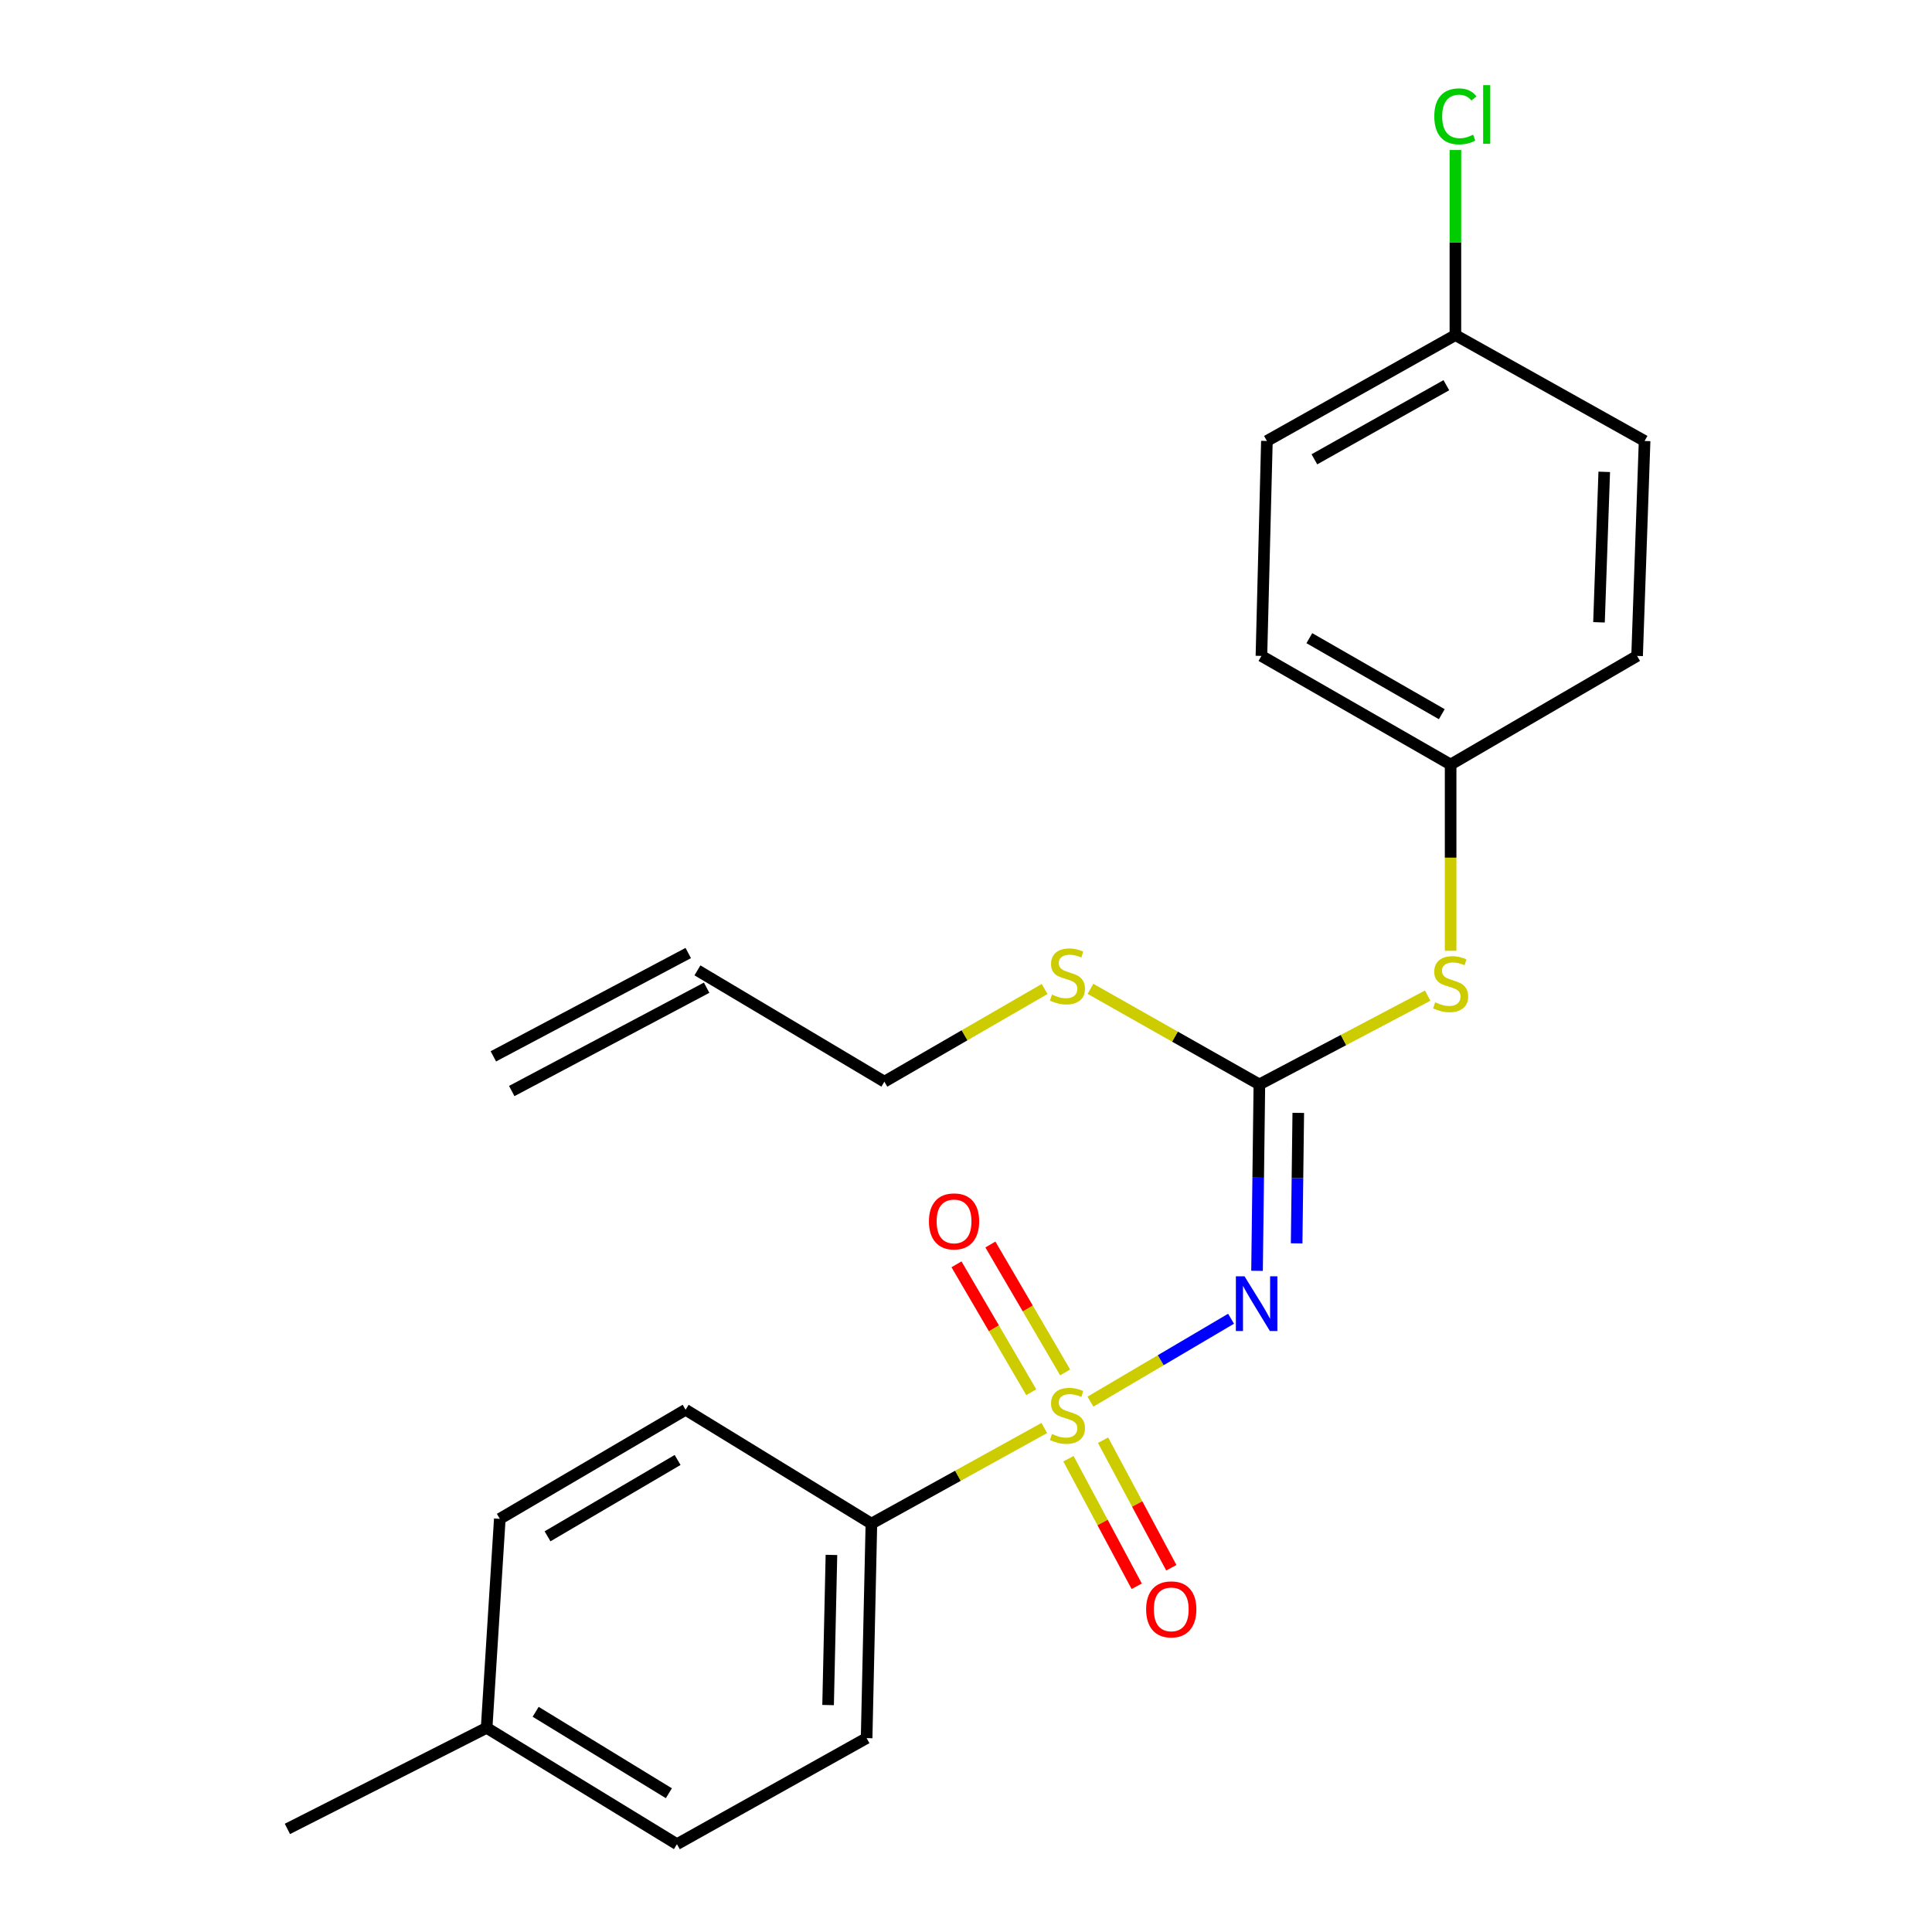 <?xml version='1.0' encoding='iso-8859-1'?>
<svg version='1.1' baseProfile='full'
              xmlns='http://www.w3.org/2000/svg'
                      xmlns:rdkit='http://www.rdkit.org/xml'
                      xmlns:xlink='http://www.w3.org/1999/xlink'
                  xml:space='preserve'
width='1000px' height='1000px' viewBox='0 0 1000 1000'>
<!-- END OF HEADER -->
<rect style='opacity:1.0;fill:#FFFFFF;stroke:none' width='1000' height='1000' x='0' y='0'> </rect>
<path class='bond-0' d='M 564.42,725.482 L 600.805,704.031' style='fill:none;fill-rule:evenodd;stroke:#CCCC00;stroke-width:6px;stroke-linecap:butt;stroke-linejoin:miter;stroke-opacity:1' />
<path class='bond-0' d='M 600.805,704.031 L 637.191,682.579' style='fill:none;fill-rule:evenodd;stroke:#0000FF;stroke-width:6px;stroke-linecap:butt;stroke-linejoin:miter;stroke-opacity:1' />
<path class='bond-2' d='M 540.519,739.135 L 495.777,763.878' style='fill:none;fill-rule:evenodd;stroke:#CCCC00;stroke-width:6px;stroke-linecap:butt;stroke-linejoin:miter;stroke-opacity:1' />
<path class='bond-2' d='M 495.777,763.878 L 451.035,788.621' style='fill:none;fill-rule:evenodd;stroke:#000000;stroke-width:6px;stroke-linecap:butt;stroke-linejoin:miter;stroke-opacity:1' />
<path class='bond-3' d='M 551.316,710.357 L 531.969,677.258' style='fill:none;fill-rule:evenodd;stroke:#CCCC00;stroke-width:6px;stroke-linecap:butt;stroke-linejoin:miter;stroke-opacity:1' />
<path class='bond-3' d='M 531.969,677.258 L 512.623,644.158' style='fill:none;fill-rule:evenodd;stroke:#FF0000;stroke-width:6px;stroke-linecap:butt;stroke-linejoin:miter;stroke-opacity:1' />
<path class='bond-3' d='M 533.775,720.61 L 514.429,687.51' style='fill:none;fill-rule:evenodd;stroke:#CCCC00;stroke-width:6px;stroke-linecap:butt;stroke-linejoin:miter;stroke-opacity:1' />
<path class='bond-3' d='M 514.429,687.51 L 495.082,654.41' style='fill:none;fill-rule:evenodd;stroke:#FF0000;stroke-width:6px;stroke-linecap:butt;stroke-linejoin:miter;stroke-opacity:1' />
<path class='bond-4' d='M 553.028,755.032 L 570.695,788.042' style='fill:none;fill-rule:evenodd;stroke:#CCCC00;stroke-width:6px;stroke-linecap:butt;stroke-linejoin:miter;stroke-opacity:1' />
<path class='bond-4' d='M 570.695,788.042 L 588.362,821.053' style='fill:none;fill-rule:evenodd;stroke:#FF0000;stroke-width:6px;stroke-linecap:butt;stroke-linejoin:miter;stroke-opacity:1' />
<path class='bond-4' d='M 570.942,745.445 L 588.608,778.455' style='fill:none;fill-rule:evenodd;stroke:#CCCC00;stroke-width:6px;stroke-linecap:butt;stroke-linejoin:miter;stroke-opacity:1' />
<path class='bond-4' d='M 588.608,778.455 L 606.275,811.466' style='fill:none;fill-rule:evenodd;stroke:#FF0000;stroke-width:6px;stroke-linecap:butt;stroke-linejoin:miter;stroke-opacity:1' />
<path class='bond-1' d='M 650.64,657.779 L 651.245,609.536' style='fill:none;fill-rule:evenodd;stroke:#0000FF;stroke-width:6px;stroke-linecap:butt;stroke-linejoin:miter;stroke-opacity:1' />
<path class='bond-1' d='M 651.245,609.536 L 651.849,561.292' style='fill:none;fill-rule:evenodd;stroke:#000000;stroke-width:6px;stroke-linecap:butt;stroke-linejoin:miter;stroke-opacity:1' />
<path class='bond-1' d='M 671.137,643.56 L 671.561,609.79' style='fill:none;fill-rule:evenodd;stroke:#0000FF;stroke-width:6px;stroke-linecap:butt;stroke-linejoin:miter;stroke-opacity:1' />
<path class='bond-1' d='M 671.561,609.79 L 671.984,576.02' style='fill:none;fill-rule:evenodd;stroke:#000000;stroke-width:6px;stroke-linecap:butt;stroke-linejoin:miter;stroke-opacity:1' />
<path class='bond-5' d='M 651.849,561.292 L 695.406,538.317' style='fill:none;fill-rule:evenodd;stroke:#000000;stroke-width:6px;stroke-linecap:butt;stroke-linejoin:miter;stroke-opacity:1' />
<path class='bond-5' d='M 695.406,538.317 L 738.962,515.342' style='fill:none;fill-rule:evenodd;stroke:#CCCC00;stroke-width:6px;stroke-linecap:butt;stroke-linejoin:miter;stroke-opacity:1' />
<path class='bond-6' d='M 651.849,561.292 L 608.141,536.558' style='fill:none;fill-rule:evenodd;stroke:#000000;stroke-width:6px;stroke-linecap:butt;stroke-linejoin:miter;stroke-opacity:1' />
<path class='bond-6' d='M 608.141,536.558 L 564.432,511.823' style='fill:none;fill-rule:evenodd;stroke:#CCCC00;stroke-width:6px;stroke-linecap:butt;stroke-linejoin:miter;stroke-opacity:1' />
<path class='bond-7' d='M 451.035,788.621 L 448.563,899.644' style='fill:none;fill-rule:evenodd;stroke:#000000;stroke-width:6px;stroke-linecap:butt;stroke-linejoin:miter;stroke-opacity:1' />
<path class='bond-7' d='M 430.352,804.822 L 428.622,882.538' style='fill:none;fill-rule:evenodd;stroke:#000000;stroke-width:6px;stroke-linecap:butt;stroke-linejoin:miter;stroke-opacity:1' />
<path class='bond-8' d='M 451.035,788.621 L 354.867,729.689' style='fill:none;fill-rule:evenodd;stroke:#000000;stroke-width:6px;stroke-linecap:butt;stroke-linejoin:miter;stroke-opacity:1' />
<path class='bond-11' d='M 750.84,492.123 L 750.84,443.92' style='fill:none;fill-rule:evenodd;stroke:#CCCC00;stroke-width:6px;stroke-linecap:butt;stroke-linejoin:miter;stroke-opacity:1' />
<path class='bond-11' d='M 750.84,443.92 L 750.84,395.718' style='fill:none;fill-rule:evenodd;stroke:#000000;stroke-width:6px;stroke-linecap:butt;stroke-linejoin:miter;stroke-opacity:1' />
<path class='bond-21' d='M 540.681,511.904 L 499.216,535.887' style='fill:none;fill-rule:evenodd;stroke:#CCCC00;stroke-width:6px;stroke-linecap:butt;stroke-linejoin:miter;stroke-opacity:1' />
<path class='bond-21' d='M 499.216,535.887 L 457.751,559.87' style='fill:none;fill-rule:evenodd;stroke:#000000;stroke-width:6px;stroke-linecap:butt;stroke-linejoin:miter;stroke-opacity:1' />
<path class='bond-14' d='M 448.563,899.644 L 350.386,954.545' style='fill:none;fill-rule:evenodd;stroke:#000000;stroke-width:6px;stroke-linecap:butt;stroke-linejoin:miter;stroke-opacity:1' />
<path class='bond-13' d='M 354.867,729.689 L 258.698,786.137' style='fill:none;fill-rule:evenodd;stroke:#000000;stroke-width:6px;stroke-linecap:butt;stroke-linejoin:miter;stroke-opacity:1' />
<path class='bond-13' d='M 350.726,755.678 L 283.408,795.192' style='fill:none;fill-rule:evenodd;stroke:#000000;stroke-width:6px;stroke-linecap:butt;stroke-linejoin:miter;stroke-opacity:1' />
<path class='bond-9' d='M 360.996,502.259 L 457.751,559.87' style='fill:none;fill-rule:evenodd;stroke:#000000;stroke-width:6px;stroke-linecap:butt;stroke-linejoin:miter;stroke-opacity:1' />
<path class='bond-10' d='M 356.237,493.284 L 255.362,546.764' style='fill:none;fill-rule:evenodd;stroke:#000000;stroke-width:6px;stroke-linecap:butt;stroke-linejoin:miter;stroke-opacity:1' />
<path class='bond-10' d='M 365.754,511.235 L 264.878,564.714' style='fill:none;fill-rule:evenodd;stroke:#000000;stroke-width:6px;stroke-linecap:butt;stroke-linejoin:miter;stroke-opacity:1' />
<path class='bond-17' d='M 750.84,395.718 L 847.358,339.506' style='fill:none;fill-rule:evenodd;stroke:#000000;stroke-width:6px;stroke-linecap:butt;stroke-linejoin:miter;stroke-opacity:1' />
<path class='bond-18' d='M 750.84,395.718 L 652.91,339.506' style='fill:none;fill-rule:evenodd;stroke:#000000;stroke-width:6px;stroke-linecap:butt;stroke-linejoin:miter;stroke-opacity:1' />
<path class='bond-18' d='M 746.265,369.665 L 677.714,330.317' style='fill:none;fill-rule:evenodd;stroke:#000000;stroke-width:6px;stroke-linecap:butt;stroke-linejoin:miter;stroke-opacity:1' />
<path class='bond-12' d='M 753.312,173.446 L 655.744,228.246' style='fill:none;fill-rule:evenodd;stroke:#000000;stroke-width:6px;stroke-linecap:butt;stroke-linejoin:miter;stroke-opacity:1' />
<path class='bond-12' d='M 748.626,199.381 L 680.328,237.741' style='fill:none;fill-rule:evenodd;stroke:#000000;stroke-width:6px;stroke-linecap:butt;stroke-linejoin:miter;stroke-opacity:1' />
<path class='bond-16' d='M 753.312,173.446 L 753.312,125.546' style='fill:none;fill-rule:evenodd;stroke:#000000;stroke-width:6px;stroke-linecap:butt;stroke-linejoin:miter;stroke-opacity:1' />
<path class='bond-16' d='M 753.312,125.546 L 753.312,77.646' style='fill:none;fill-rule:evenodd;stroke:#00CC00;stroke-width:6px;stroke-linecap:butt;stroke-linejoin:miter;stroke-opacity:1' />
<path class='bond-24' d='M 753.312,173.446 L 851.241,228.246' style='fill:none;fill-rule:evenodd;stroke:#000000;stroke-width:6px;stroke-linecap:butt;stroke-linejoin:miter;stroke-opacity:1' />
<path class='bond-15' d='M 258.698,786.137 L 251.88,894.327' style='fill:none;fill-rule:evenodd;stroke:#000000;stroke-width:6px;stroke-linecap:butt;stroke-linejoin:miter;stroke-opacity:1' />
<path class='bond-23' d='M 350.386,954.545 L 251.88,894.327' style='fill:none;fill-rule:evenodd;stroke:#000000;stroke-width:6px;stroke-linecap:butt;stroke-linejoin:miter;stroke-opacity:1' />
<path class='bond-23' d='M 346.207,928.178 L 277.253,886.025' style='fill:none;fill-rule:evenodd;stroke:#000000;stroke-width:6px;stroke-linecap:butt;stroke-linejoin:miter;stroke-opacity:1' />
<path class='bond-22' d='M 251.88,894.327 L 148.759,946.644' style='fill:none;fill-rule:evenodd;stroke:#000000;stroke-width:6px;stroke-linecap:butt;stroke-linejoin:miter;stroke-opacity:1' />
<path class='bond-19' d='M 847.358,339.506 L 851.241,228.246' style='fill:none;fill-rule:evenodd;stroke:#000000;stroke-width:6px;stroke-linecap:butt;stroke-linejoin:miter;stroke-opacity:1' />
<path class='bond-19' d='M 827.636,322.109 L 830.354,244.227' style='fill:none;fill-rule:evenodd;stroke:#000000;stroke-width:6px;stroke-linecap:butt;stroke-linejoin:miter;stroke-opacity:1' />
<path class='bond-20' d='M 652.91,339.506 L 655.744,228.246' style='fill:none;fill-rule:evenodd;stroke:#000000;stroke-width:6px;stroke-linecap:butt;stroke-linejoin:miter;stroke-opacity:1' />
<path  class='atom-0' d='M 544.498 742.231
Q 544.818 742.351, 546.138 742.911
Q 547.458 743.471, 548.898 743.831
Q 550.378 744.151, 551.818 744.151
Q 554.498 744.151, 556.058 742.871
Q 557.618 741.551, 557.618 739.271
Q 557.618 737.711, 556.818 736.751
Q 556.058 735.791, 554.858 735.271
Q 553.658 734.751, 551.658 734.151
Q 549.138 733.391, 547.618 732.671
Q 546.138 731.951, 545.058 730.431
Q 544.018 728.911, 544.018 726.351
Q 544.018 722.791, 546.418 720.591
Q 548.858 718.391, 553.658 718.391
Q 556.938 718.391, 560.658 719.951
L 559.738 723.031
Q 556.338 721.631, 553.778 721.631
Q 551.018 721.631, 549.498 722.791
Q 547.978 723.911, 548.018 725.871
Q 548.018 727.391, 548.778 728.311
Q 549.578 729.231, 550.698 729.751
Q 551.858 730.271, 553.778 730.871
Q 556.338 731.671, 557.858 732.471
Q 559.378 733.271, 560.458 734.911
Q 561.578 736.511, 561.578 739.271
Q 561.578 743.191, 558.938 745.311
Q 556.338 747.391, 551.978 747.391
Q 549.458 747.391, 547.538 746.831
Q 545.658 746.311, 543.418 745.391
L 544.498 742.231
' fill='#CCCC00'/>
<path  class='atom-1' d='M 644.167 660.616
L 653.447 675.616
Q 654.367 677.096, 655.847 679.776
Q 657.327 682.456, 657.407 682.616
L 657.407 660.616
L 661.167 660.616
L 661.167 688.936
L 657.287 688.936
L 647.327 672.536
Q 646.167 670.616, 644.927 668.416
Q 643.727 666.216, 643.367 665.536
L 643.367 688.936
L 639.687 688.936
L 639.687 660.616
L 644.167 660.616
' fill='#0000FF'/>
<path  class='atom-4' d='M 480.815 632.19
Q 480.815 625.39, 484.175 621.59
Q 487.535 617.79, 493.815 617.79
Q 500.095 617.79, 503.455 621.59
Q 506.815 625.39, 506.815 632.19
Q 506.815 639.07, 503.415 642.99
Q 500.015 646.87, 493.815 646.87
Q 487.575 646.87, 484.175 642.99
Q 480.815 639.11, 480.815 632.19
M 493.815 643.67
Q 498.135 643.67, 500.455 640.79
Q 502.815 637.87, 502.815 632.19
Q 502.815 626.63, 500.455 623.83
Q 498.135 620.99, 493.815 620.99
Q 489.495 620.99, 487.135 623.79
Q 484.815 626.59, 484.815 632.19
Q 484.815 637.91, 487.135 640.79
Q 489.495 643.67, 493.815 643.67
' fill='#FF0000'/>
<path  class='atom-5' d='M 593.237 833.004
Q 593.237 826.204, 596.597 822.404
Q 599.957 818.604, 606.237 818.604
Q 612.517 818.604, 615.877 822.404
Q 619.237 826.204, 619.237 833.004
Q 619.237 839.884, 615.837 843.804
Q 612.437 847.684, 606.237 847.684
Q 599.997 847.684, 596.597 843.804
Q 593.237 839.924, 593.237 833.004
M 606.237 844.484
Q 610.557 844.484, 612.877 841.604
Q 615.237 838.684, 615.237 833.004
Q 615.237 827.444, 612.877 824.644
Q 610.557 821.804, 606.237 821.804
Q 601.917 821.804, 599.557 824.604
Q 597.237 827.404, 597.237 833.004
Q 597.237 838.724, 599.557 841.604
Q 601.917 844.484, 606.237 844.484
' fill='#FF0000'/>
<path  class='atom-6' d='M 742.84 518.797
Q 743.16 518.917, 744.48 519.477
Q 745.8 520.037, 747.24 520.397
Q 748.72 520.717, 750.16 520.717
Q 752.84 520.717, 754.4 519.437
Q 755.96 518.117, 755.96 515.837
Q 755.96 514.277, 755.16 513.317
Q 754.4 512.357, 753.2 511.837
Q 752 511.317, 750 510.717
Q 747.48 509.957, 745.96 509.237
Q 744.48 508.517, 743.4 506.997
Q 742.36 505.477, 742.36 502.917
Q 742.36 499.357, 744.76 497.157
Q 747.2 494.957, 752 494.957
Q 755.28 494.957, 759 496.517
L 758.08 499.597
Q 754.68 498.197, 752.12 498.197
Q 749.36 498.197, 747.84 499.357
Q 746.32 500.477, 746.36 502.437
Q 746.36 503.957, 747.12 504.877
Q 747.92 505.797, 749.04 506.317
Q 750.2 506.837, 752.12 507.437
Q 754.68 508.237, 756.2 509.037
Q 757.72 509.837, 758.8 511.477
Q 759.92 513.077, 759.92 515.837
Q 759.92 519.757, 757.28 521.877
Q 754.68 523.957, 750.32 523.957
Q 747.8 523.957, 745.88 523.397
Q 744 522.877, 741.76 521.957
L 742.84 518.797
' fill='#CCCC00'/>
<path  class='atom-7' d='M 544.498 514.79
Q 544.818 514.91, 546.138 515.47
Q 547.458 516.03, 548.898 516.39
Q 550.378 516.71, 551.818 516.71
Q 554.498 516.71, 556.058 515.43
Q 557.618 514.11, 557.618 511.83
Q 557.618 510.27, 556.818 509.31
Q 556.058 508.35, 554.858 507.83
Q 553.658 507.31, 551.658 506.71
Q 549.138 505.95, 547.618 505.23
Q 546.138 504.51, 545.058 502.99
Q 544.018 501.47, 544.018 498.91
Q 544.018 495.35, 546.418 493.15
Q 548.858 490.95, 553.658 490.95
Q 556.938 490.95, 560.658 492.51
L 559.738 495.59
Q 556.338 494.19, 553.778 494.19
Q 551.018 494.19, 549.498 495.35
Q 547.978 496.47, 548.018 498.43
Q 548.018 499.95, 548.778 500.87
Q 549.578 501.79, 550.698 502.31
Q 551.858 502.83, 553.778 503.43
Q 556.338 504.23, 557.858 505.03
Q 559.378 505.83, 560.458 507.47
Q 561.578 509.07, 561.578 511.83
Q 561.578 515.75, 558.938 517.87
Q 556.338 519.95, 551.978 519.95
Q 549.458 519.95, 547.538 519.39
Q 545.658 518.87, 543.418 517.95
L 544.498 514.79
' fill='#CCCC00'/>
<path  class='atom-17' d='M 742.392 60.231
Q 742.392 53.191, 745.672 49.511
Q 748.992 45.791, 755.272 45.791
Q 761.112 45.791, 764.232 49.911
L 761.592 52.071
Q 759.312 49.071, 755.272 49.071
Q 750.992 49.071, 748.712 51.951
Q 746.472 54.791, 746.472 60.231
Q 746.472 65.831, 748.792 68.711
Q 751.152 71.591, 755.712 71.591
Q 758.832 71.591, 762.472 69.711
L 763.592 72.711
Q 762.112 73.671, 759.872 74.231
Q 757.632 74.791, 755.152 74.791
Q 748.992 74.791, 745.672 71.031
Q 742.392 67.271, 742.392 60.231
' fill='#00CC00'/>
<path  class='atom-17' d='M 767.672 44.071
L 771.352 44.071
L 771.352 74.431
L 767.672 74.431
L 767.672 44.071
' fill='#00CC00'/>
</svg>
